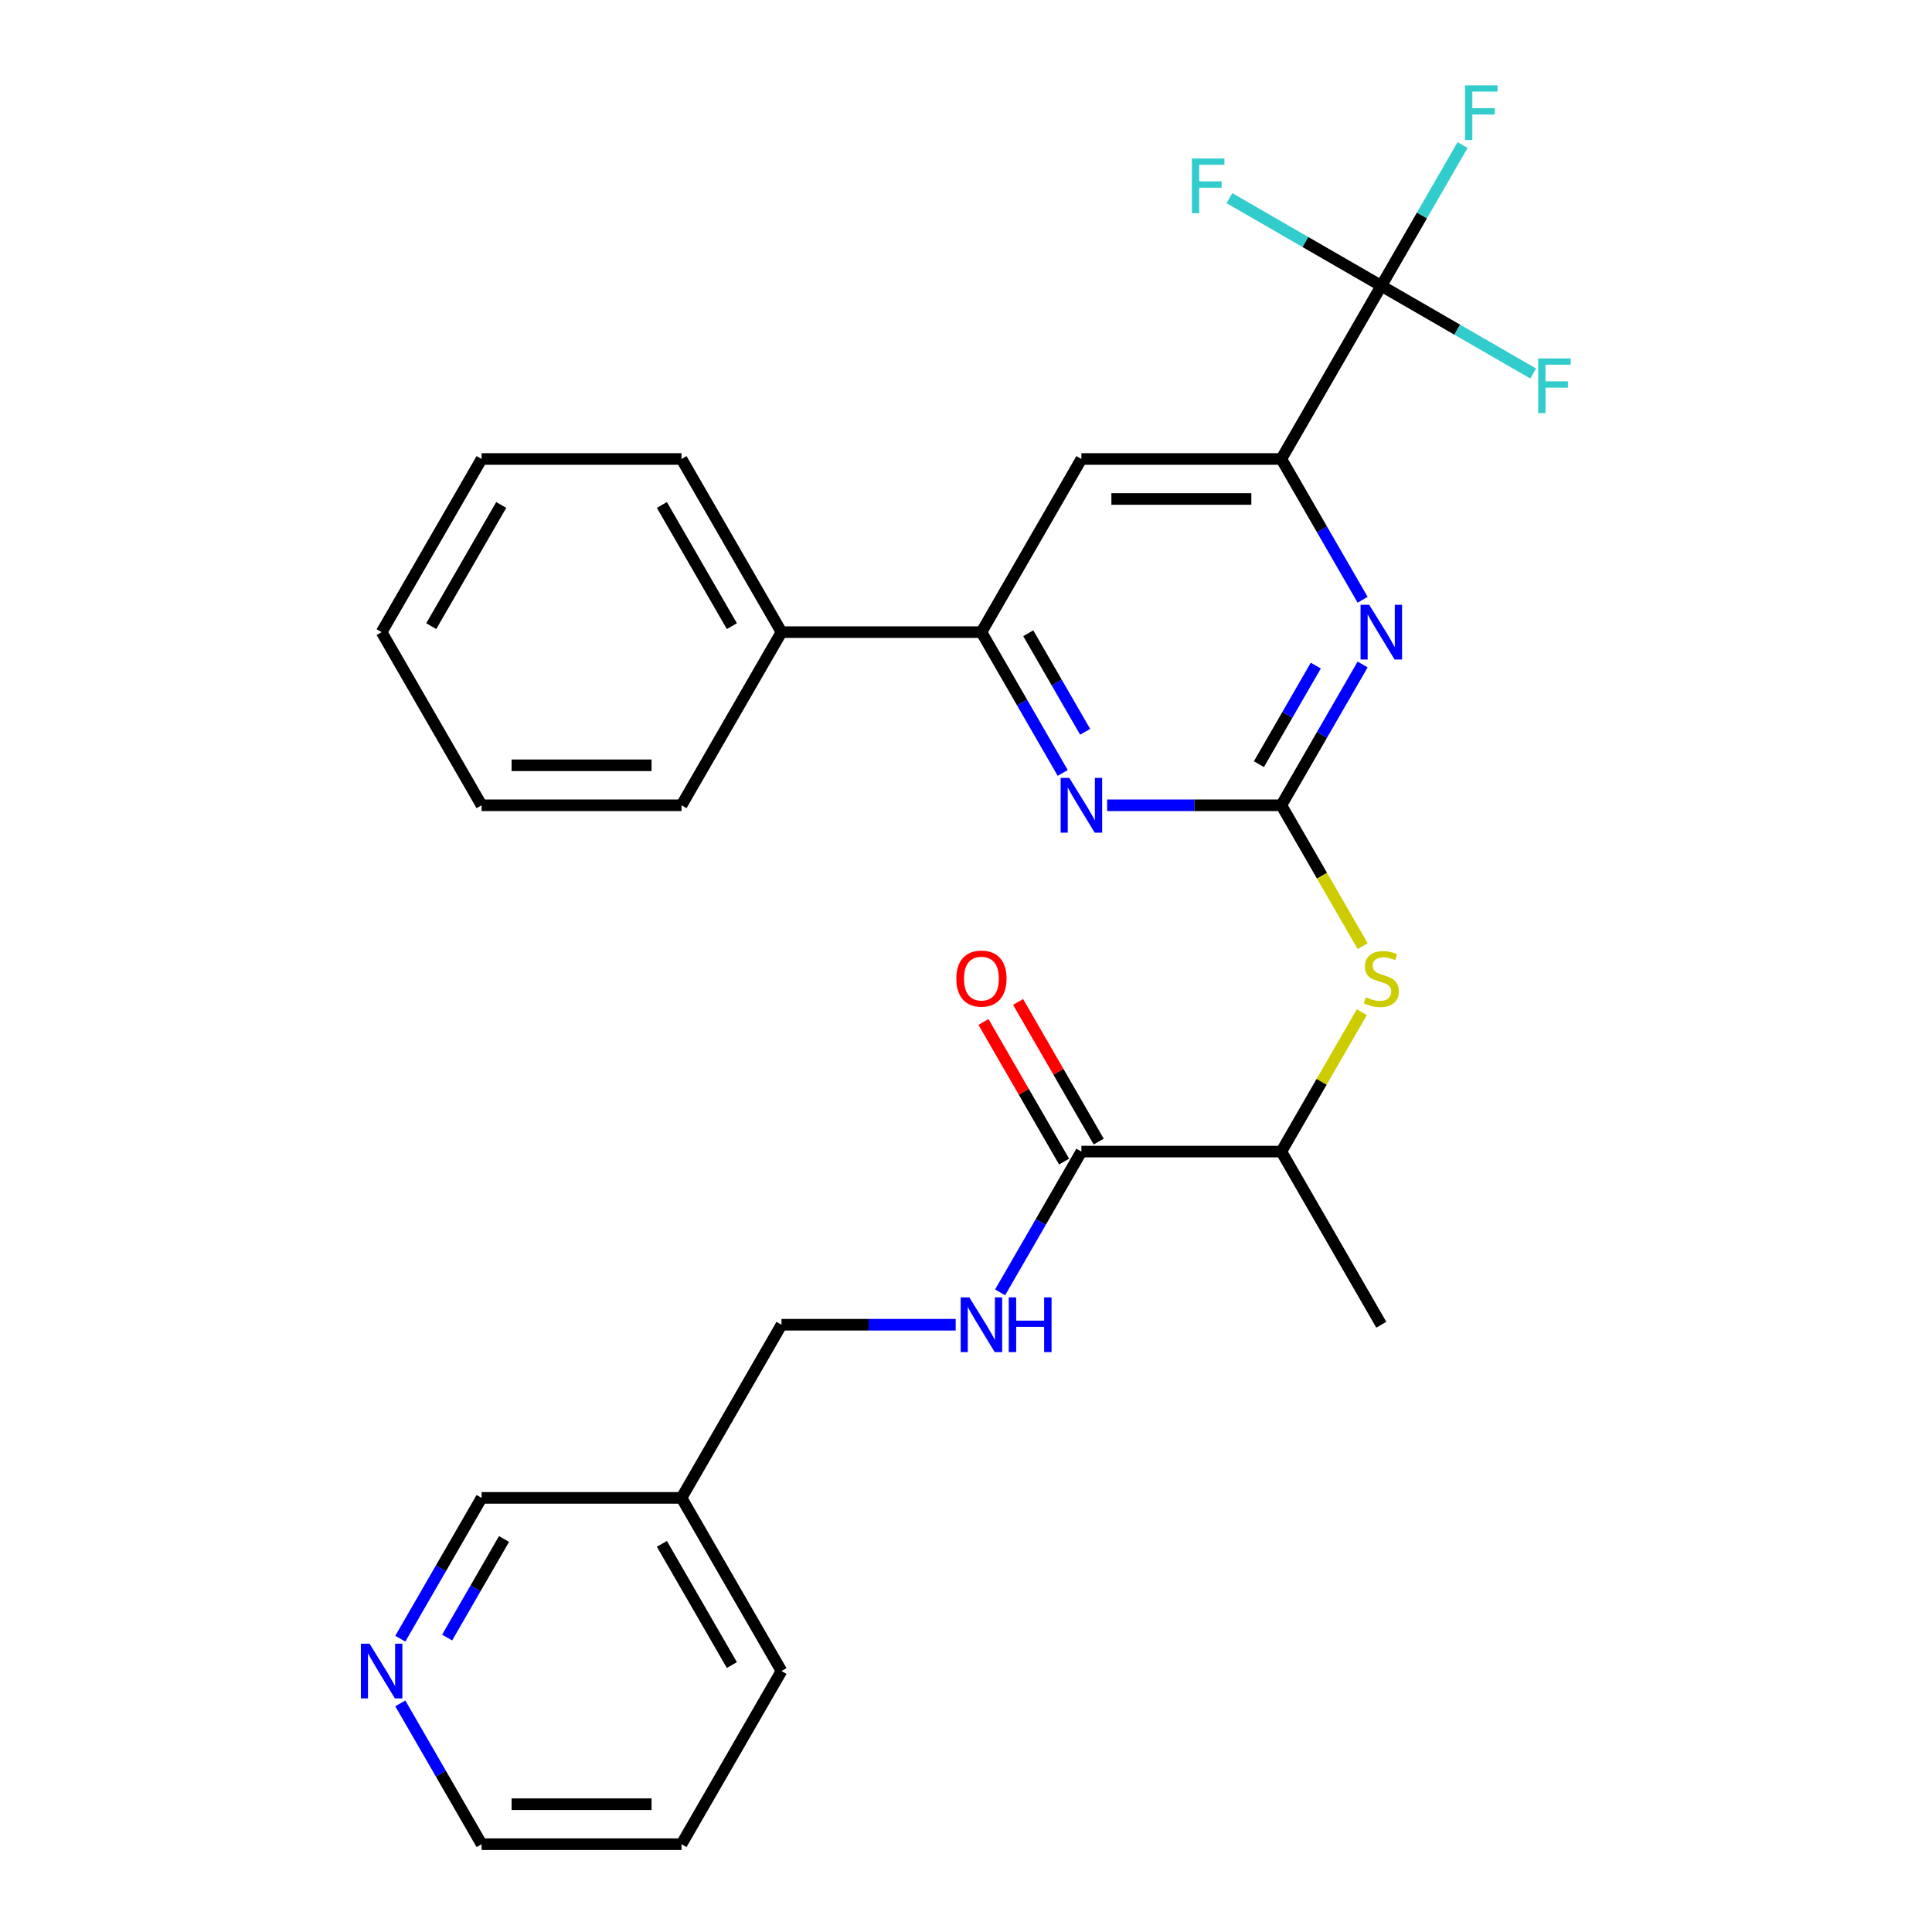 <?xml version='1.0' encoding='iso-8859-1'?>
<svg version='1.1' baseProfile='full'
              xmlns='http://www.w3.org/2000/svg'
                      xmlns:rdkit='http://www.rdkit.org/xml'
                      xmlns:xlink='http://www.w3.org/1999/xlink'
                  xml:space='preserve'
width='1000px' height='1000px' viewBox='0 0 1000 1000'>
<!-- END OF HEADER -->
<rect style='opacity:1.0;fill:#FFFFFF;stroke:none' width='1000' height='1000' x='0' y='0'> </rect>
<path class='bond-0' d='M 663.217,416.813 L 684.254,380.376' style='fill:none;fill-rule:evenodd;stroke:#000000;stroke-width:6px;stroke-linecap:butt;stroke-linejoin:miter;stroke-opacity:1' />
<path class='bond-0' d='M 684.254,380.376 L 705.291,343.938' style='fill:none;fill-rule:evenodd;stroke:#0000FF;stroke-width:6px;stroke-linecap:butt;stroke-linejoin:miter;stroke-opacity:1' />
<path class='bond-0' d='M 651.603,395.533 L 666.329,370.027' style='fill:none;fill-rule:evenodd;stroke:#000000;stroke-width:6px;stroke-linecap:butt;stroke-linejoin:miter;stroke-opacity:1' />
<path class='bond-0' d='M 666.329,370.027 L 681.055,344.521' style='fill:none;fill-rule:evenodd;stroke:#0000FF;stroke-width:6px;stroke-linecap:butt;stroke-linejoin:miter;stroke-opacity:1' />
<path class='bond-2' d='M 663.217,416.813 L 618.137,416.813' style='fill:none;fill-rule:evenodd;stroke:#000000;stroke-width:6px;stroke-linecap:butt;stroke-linejoin:miter;stroke-opacity:1' />
<path class='bond-2' d='M 618.137,416.813 L 573.057,416.813' style='fill:none;fill-rule:evenodd;stroke:#0000FF;stroke-width:6px;stroke-linecap:butt;stroke-linejoin:miter;stroke-opacity:1' />
<path class='bond-6' d='M 663.217,416.813 L 684.265,453.27' style='fill:none;fill-rule:evenodd;stroke:#000000;stroke-width:6px;stroke-linecap:butt;stroke-linejoin:miter;stroke-opacity:1' />
<path class='bond-6' d='M 684.265,453.27 L 705.314,489.728' style='fill:none;fill-rule:evenodd;stroke:#CCCC00;stroke-width:6px;stroke-linecap:butt;stroke-linejoin:miter;stroke-opacity:1' />
<path class='bond-3' d='M 705.291,310.444 L 684.254,274.006' style='fill:none;fill-rule:evenodd;stroke:#0000FF;stroke-width:6px;stroke-linecap:butt;stroke-linejoin:miter;stroke-opacity:1' />
<path class='bond-3' d='M 684.254,274.006 L 663.217,237.569' style='fill:none;fill-rule:evenodd;stroke:#000000;stroke-width:6px;stroke-linecap:butt;stroke-linejoin:miter;stroke-opacity:1' />
<path class='bond-1' d='M 714.96,147.947 L 663.217,237.569' style='fill:none;fill-rule:evenodd;stroke:#000000;stroke-width:6px;stroke-linecap:butt;stroke-linejoin:miter;stroke-opacity:1' />
<path class='bond-13' d='M 714.96,147.947 L 735.997,111.509' style='fill:none;fill-rule:evenodd;stroke:#000000;stroke-width:6px;stroke-linecap:butt;stroke-linejoin:miter;stroke-opacity:1' />
<path class='bond-13' d='M 735.997,111.509 L 757.034,75.072' style='fill:none;fill-rule:evenodd;stroke:#33CCCC;stroke-width:6px;stroke-linecap:butt;stroke-linejoin:miter;stroke-opacity:1' />
<path class='bond-14' d='M 714.96,147.947 L 754.267,170.641' style='fill:none;fill-rule:evenodd;stroke:#000000;stroke-width:6px;stroke-linecap:butt;stroke-linejoin:miter;stroke-opacity:1' />
<path class='bond-14' d='M 754.267,170.641 L 793.575,193.335' style='fill:none;fill-rule:evenodd;stroke:#33CCCC;stroke-width:6px;stroke-linecap:butt;stroke-linejoin:miter;stroke-opacity:1' />
<path class='bond-15' d='M 714.96,147.947 L 675.652,125.253' style='fill:none;fill-rule:evenodd;stroke:#000000;stroke-width:6px;stroke-linecap:butt;stroke-linejoin:miter;stroke-opacity:1' />
<path class='bond-15' d='M 675.652,125.253 L 636.345,102.558' style='fill:none;fill-rule:evenodd;stroke:#33CCCC;stroke-width:6px;stroke-linecap:butt;stroke-linejoin:miter;stroke-opacity:1' />
<path class='bond-4' d='M 550.061,400.066 L 529.024,363.628' style='fill:none;fill-rule:evenodd;stroke:#0000FF;stroke-width:6px;stroke-linecap:butt;stroke-linejoin:miter;stroke-opacity:1' />
<path class='bond-4' d='M 529.024,363.628 L 507.987,327.191' style='fill:none;fill-rule:evenodd;stroke:#000000;stroke-width:6px;stroke-linecap:butt;stroke-linejoin:miter;stroke-opacity:1' />
<path class='bond-4' d='M 561.674,378.786 L 546.948,353.28' style='fill:none;fill-rule:evenodd;stroke:#0000FF;stroke-width:6px;stroke-linecap:butt;stroke-linejoin:miter;stroke-opacity:1' />
<path class='bond-4' d='M 546.948,353.28 L 532.222,327.774' style='fill:none;fill-rule:evenodd;stroke:#000000;stroke-width:6px;stroke-linecap:butt;stroke-linejoin:miter;stroke-opacity:1' />
<path class='bond-28' d='M 663.217,237.569 L 559.73,237.569' style='fill:none;fill-rule:evenodd;stroke:#000000;stroke-width:6px;stroke-linecap:butt;stroke-linejoin:miter;stroke-opacity:1' />
<path class='bond-28' d='M 647.694,258.266 L 575.253,258.266' style='fill:none;fill-rule:evenodd;stroke:#000000;stroke-width:6px;stroke-linecap:butt;stroke-linejoin:miter;stroke-opacity:1' />
<path class='bond-5' d='M 507.987,327.191 L 559.73,237.569' style='fill:none;fill-rule:evenodd;stroke:#000000;stroke-width:6px;stroke-linecap:butt;stroke-linejoin:miter;stroke-opacity:1' />
<path class='bond-12' d='M 507.987,327.191 L 404.5,327.191' style='fill:none;fill-rule:evenodd;stroke:#000000;stroke-width:6px;stroke-linecap:butt;stroke-linejoin:miter;stroke-opacity:1' />
<path class='bond-9' d='M 704.875,523.902 L 684.046,559.98' style='fill:none;fill-rule:evenodd;stroke:#CCCC00;stroke-width:6px;stroke-linecap:butt;stroke-linejoin:miter;stroke-opacity:1' />
<path class='bond-9' d='M 684.046,559.98 L 663.217,596.057' style='fill:none;fill-rule:evenodd;stroke:#000000;stroke-width:6px;stroke-linecap:butt;stroke-linejoin:miter;stroke-opacity:1' />
<path class='bond-7' d='M 559.73,596.057 L 663.217,596.057' style='fill:none;fill-rule:evenodd;stroke:#000000;stroke-width:6px;stroke-linecap:butt;stroke-linejoin:miter;stroke-opacity:1' />
<path class='bond-8' d='M 559.73,596.057 L 538.693,632.495' style='fill:none;fill-rule:evenodd;stroke:#000000;stroke-width:6px;stroke-linecap:butt;stroke-linejoin:miter;stroke-opacity:1' />
<path class='bond-8' d='M 538.693,632.495 L 517.656,668.932' style='fill:none;fill-rule:evenodd;stroke:#0000FF;stroke-width:6px;stroke-linecap:butt;stroke-linejoin:miter;stroke-opacity:1' />
<path class='bond-10' d='M 568.692,590.883 L 547.828,554.745' style='fill:none;fill-rule:evenodd;stroke:#000000;stroke-width:6px;stroke-linecap:butt;stroke-linejoin:miter;stroke-opacity:1' />
<path class='bond-10' d='M 547.828,554.745 L 526.964,518.608' style='fill:none;fill-rule:evenodd;stroke:#FF0000;stroke-width:6px;stroke-linecap:butt;stroke-linejoin:miter;stroke-opacity:1' />
<path class='bond-10' d='M 550.768,601.231 L 529.904,565.094' style='fill:none;fill-rule:evenodd;stroke:#000000;stroke-width:6px;stroke-linecap:butt;stroke-linejoin:miter;stroke-opacity:1' />
<path class='bond-10' d='M 529.904,565.094 L 509.04,528.957' style='fill:none;fill-rule:evenodd;stroke:#FF0000;stroke-width:6px;stroke-linecap:butt;stroke-linejoin:miter;stroke-opacity:1' />
<path class='bond-17' d='M 494.659,685.679 L 449.58,685.679' style='fill:none;fill-rule:evenodd;stroke:#0000FF;stroke-width:6px;stroke-linecap:butt;stroke-linejoin:miter;stroke-opacity:1' />
<path class='bond-17' d='M 449.58,685.679 L 404.5,685.679' style='fill:none;fill-rule:evenodd;stroke:#000000;stroke-width:6px;stroke-linecap:butt;stroke-linejoin:miter;stroke-opacity:1' />
<path class='bond-20' d='M 663.217,596.057 L 714.96,685.679' style='fill:none;fill-rule:evenodd;stroke:#000000;stroke-width:6px;stroke-linecap:butt;stroke-linejoin:miter;stroke-opacity:1' />
<path class='bond-11' d='M 207.196,848.176 L 228.233,811.739' style='fill:none;fill-rule:evenodd;stroke:#0000FF;stroke-width:6px;stroke-linecap:butt;stroke-linejoin:miter;stroke-opacity:1' />
<path class='bond-11' d='M 228.233,811.739 L 249.27,775.301' style='fill:none;fill-rule:evenodd;stroke:#000000;stroke-width:6px;stroke-linecap:butt;stroke-linejoin:miter;stroke-opacity:1' />
<path class='bond-11' d='M 231.431,847.594 L 246.157,822.087' style='fill:none;fill-rule:evenodd;stroke:#0000FF;stroke-width:6px;stroke-linecap:butt;stroke-linejoin:miter;stroke-opacity:1' />
<path class='bond-11' d='M 246.157,822.087 L 260.883,796.581' style='fill:none;fill-rule:evenodd;stroke:#000000;stroke-width:6px;stroke-linecap:butt;stroke-linejoin:miter;stroke-opacity:1' />
<path class='bond-30' d='M 207.196,881.671 L 228.233,918.108' style='fill:none;fill-rule:evenodd;stroke:#0000FF;stroke-width:6px;stroke-linecap:butt;stroke-linejoin:miter;stroke-opacity:1' />
<path class='bond-30' d='M 228.233,918.108 L 249.27,954.545' style='fill:none;fill-rule:evenodd;stroke:#000000;stroke-width:6px;stroke-linecap:butt;stroke-linejoin:miter;stroke-opacity:1' />
<path class='bond-21' d='M 404.5,327.191 L 352.757,237.569' style='fill:none;fill-rule:evenodd;stroke:#000000;stroke-width:6px;stroke-linecap:butt;stroke-linejoin:miter;stroke-opacity:1' />
<path class='bond-21' d='M 378.814,324.096 L 342.594,261.361' style='fill:none;fill-rule:evenodd;stroke:#000000;stroke-width:6px;stroke-linecap:butt;stroke-linejoin:miter;stroke-opacity:1' />
<path class='bond-22' d='M 404.5,327.191 L 352.757,416.813' style='fill:none;fill-rule:evenodd;stroke:#000000;stroke-width:6px;stroke-linecap:butt;stroke-linejoin:miter;stroke-opacity:1' />
<path class='bond-16' d='M 352.757,775.301 L 404.5,685.679' style='fill:none;fill-rule:evenodd;stroke:#000000;stroke-width:6px;stroke-linecap:butt;stroke-linejoin:miter;stroke-opacity:1' />
<path class='bond-18' d='M 352.757,775.301 L 249.27,775.301' style='fill:none;fill-rule:evenodd;stroke:#000000;stroke-width:6px;stroke-linecap:butt;stroke-linejoin:miter;stroke-opacity:1' />
<path class='bond-23' d='M 352.757,775.301 L 404.5,864.923' style='fill:none;fill-rule:evenodd;stroke:#000000;stroke-width:6px;stroke-linecap:butt;stroke-linejoin:miter;stroke-opacity:1' />
<path class='bond-23' d='M 342.594,799.093 L 378.814,861.829' style='fill:none;fill-rule:evenodd;stroke:#000000;stroke-width:6px;stroke-linecap:butt;stroke-linejoin:miter;stroke-opacity:1' />
<path class='bond-19' d='M 249.27,954.545 L 352.757,954.545' style='fill:none;fill-rule:evenodd;stroke:#000000;stroke-width:6px;stroke-linecap:butt;stroke-linejoin:miter;stroke-opacity:1' />
<path class='bond-19' d='M 264.793,933.848 L 337.234,933.848' style='fill:none;fill-rule:evenodd;stroke:#000000;stroke-width:6px;stroke-linecap:butt;stroke-linejoin:miter;stroke-opacity:1' />
<path class='bond-25' d='M 352.757,237.569 L 249.27,237.569' style='fill:none;fill-rule:evenodd;stroke:#000000;stroke-width:6px;stroke-linecap:butt;stroke-linejoin:miter;stroke-opacity:1' />
<path class='bond-26' d='M 352.757,416.813 L 249.27,416.813' style='fill:none;fill-rule:evenodd;stroke:#000000;stroke-width:6px;stroke-linecap:butt;stroke-linejoin:miter;stroke-opacity:1' />
<path class='bond-26' d='M 337.234,396.116 L 264.793,396.116' style='fill:none;fill-rule:evenodd;stroke:#000000;stroke-width:6px;stroke-linecap:butt;stroke-linejoin:miter;stroke-opacity:1' />
<path class='bond-24' d='M 404.5,864.923 L 352.757,954.545' style='fill:none;fill-rule:evenodd;stroke:#000000;stroke-width:6px;stroke-linecap:butt;stroke-linejoin:miter;stroke-opacity:1' />
<path class='bond-29' d='M 249.27,237.569 L 197.527,327.191' style='fill:none;fill-rule:evenodd;stroke:#000000;stroke-width:6px;stroke-linecap:butt;stroke-linejoin:miter;stroke-opacity:1' />
<path class='bond-29' d='M 259.433,261.361 L 223.213,324.096' style='fill:none;fill-rule:evenodd;stroke:#000000;stroke-width:6px;stroke-linecap:butt;stroke-linejoin:miter;stroke-opacity:1' />
<path class='bond-27' d='M 249.27,416.813 L 197.527,327.191' style='fill:none;fill-rule:evenodd;stroke:#000000;stroke-width:6px;stroke-linecap:butt;stroke-linejoin:miter;stroke-opacity:1' />
<path  class='atom-1' d='M 708.7 313.031
L 717.98 328.031
Q 718.9 329.511, 720.38 332.191
Q 721.86 334.871, 721.94 335.031
L 721.94 313.031
L 725.7 313.031
L 725.7 341.351
L 721.82 341.351
L 711.86 324.951
Q 710.7 323.031, 709.46 320.831
Q 708.26 318.631, 707.9 317.951
L 707.9 341.351
L 704.22 341.351
L 704.22 313.031
L 708.7 313.031
' fill='#0000FF'/>
<path  class='atom-3' d='M 553.47 402.653
L 562.75 417.653
Q 563.67 419.133, 565.15 421.813
Q 566.63 424.493, 566.71 424.653
L 566.71 402.653
L 570.47 402.653
L 570.47 430.973
L 566.59 430.973
L 556.63 414.573
Q 555.47 412.653, 554.23 410.453
Q 553.03 408.253, 552.67 407.573
L 552.67 430.973
L 548.99 430.973
L 548.99 402.653
L 553.47 402.653
' fill='#0000FF'/>
<path  class='atom-7' d='M 706.96 516.155
Q 707.28 516.275, 708.6 516.835
Q 709.92 517.395, 711.36 517.755
Q 712.84 518.075, 714.28 518.075
Q 716.96 518.075, 718.52 516.795
Q 720.08 515.475, 720.08 513.195
Q 720.08 511.635, 719.28 510.675
Q 718.52 509.715, 717.32 509.195
Q 716.12 508.675, 714.12 508.075
Q 711.6 507.315, 710.08 506.595
Q 708.6 505.875, 707.52 504.355
Q 706.48 502.835, 706.48 500.275
Q 706.48 496.715, 708.88 494.515
Q 711.32 492.315, 716.12 492.315
Q 719.4 492.315, 723.12 493.875
L 722.2 496.955
Q 718.8 495.555, 716.24 495.555
Q 713.48 495.555, 711.96 496.715
Q 710.44 497.835, 710.48 499.795
Q 710.48 501.315, 711.24 502.235
Q 712.04 503.155, 713.16 503.675
Q 714.32 504.195, 716.24 504.795
Q 718.8 505.595, 720.32 506.395
Q 721.84 507.195, 722.92 508.835
Q 724.04 510.435, 724.04 513.195
Q 724.04 517.115, 721.4 519.235
Q 718.8 521.315, 714.44 521.315
Q 711.92 521.315, 710 520.755
Q 708.12 520.235, 705.88 519.315
L 706.96 516.155
' fill='#CCCC00'/>
<path  class='atom-9' d='M 501.727 671.519
L 511.007 686.519
Q 511.927 687.999, 513.407 690.679
Q 514.887 693.359, 514.967 693.519
L 514.967 671.519
L 518.727 671.519
L 518.727 699.839
L 514.847 699.839
L 504.887 683.439
Q 503.727 681.519, 502.487 679.319
Q 501.287 677.119, 500.927 676.439
L 500.927 699.839
L 497.247 699.839
L 497.247 671.519
L 501.727 671.519
' fill='#0000FF'/>
<path  class='atom-9' d='M 522.127 671.519
L 525.967 671.519
L 525.967 683.559
L 540.447 683.559
L 540.447 671.519
L 544.287 671.519
L 544.287 699.839
L 540.447 699.839
L 540.447 686.759
L 525.967 686.759
L 525.967 699.839
L 522.127 699.839
L 522.127 671.519
' fill='#0000FF'/>
<path  class='atom-11' d='M 494.987 506.515
Q 494.987 499.715, 498.347 495.915
Q 501.707 492.115, 507.987 492.115
Q 514.267 492.115, 517.627 495.915
Q 520.987 499.715, 520.987 506.515
Q 520.987 513.395, 517.587 517.315
Q 514.187 521.195, 507.987 521.195
Q 501.747 521.195, 498.347 517.315
Q 494.987 513.435, 494.987 506.515
M 507.987 517.995
Q 512.307 517.995, 514.627 515.115
Q 516.987 512.195, 516.987 506.515
Q 516.987 500.955, 514.627 498.155
Q 512.307 495.315, 507.987 495.315
Q 503.667 495.315, 501.307 498.115
Q 498.987 500.915, 498.987 506.515
Q 498.987 512.235, 501.307 515.115
Q 503.667 517.995, 507.987 517.995
' fill='#FF0000'/>
<path  class='atom-12' d='M 191.267 850.763
L 200.547 865.763
Q 201.467 867.243, 202.947 869.923
Q 204.427 872.603, 204.507 872.763
L 204.507 850.763
L 208.267 850.763
L 208.267 879.083
L 204.387 879.083
L 194.427 862.683
Q 193.267 860.763, 192.027 858.563
Q 190.827 856.363, 190.467 855.683
L 190.467 879.083
L 186.787 879.083
L 186.787 850.763
L 191.267 850.763
' fill='#0000FF'/>
<path  class='atom-14' d='M 758.283 44.165
L 775.123 44.165
L 775.123 47.405
L 762.083 47.405
L 762.083 56.005
L 773.683 56.005
L 773.683 59.285
L 762.083 59.285
L 762.083 72.485
L 758.283 72.485
L 758.283 44.165
' fill='#33CCCC'/>
<path  class='atom-15' d='M 796.162 185.53
L 813.002 185.53
L 813.002 188.77
L 799.962 188.77
L 799.962 197.37
L 811.562 197.37
L 811.562 200.65
L 799.962 200.65
L 799.962 213.85
L 796.162 213.85
L 796.162 185.53
' fill='#33CCCC'/>
<path  class='atom-16' d='M 616.918 82.043
L 633.758 82.043
L 633.758 85.284
L 620.718 85.284
L 620.718 93.883
L 632.318 93.883
L 632.318 97.163
L 620.718 97.163
L 620.718 110.363
L 616.918 110.363
L 616.918 82.043
' fill='#33CCCC'/>
</svg>
